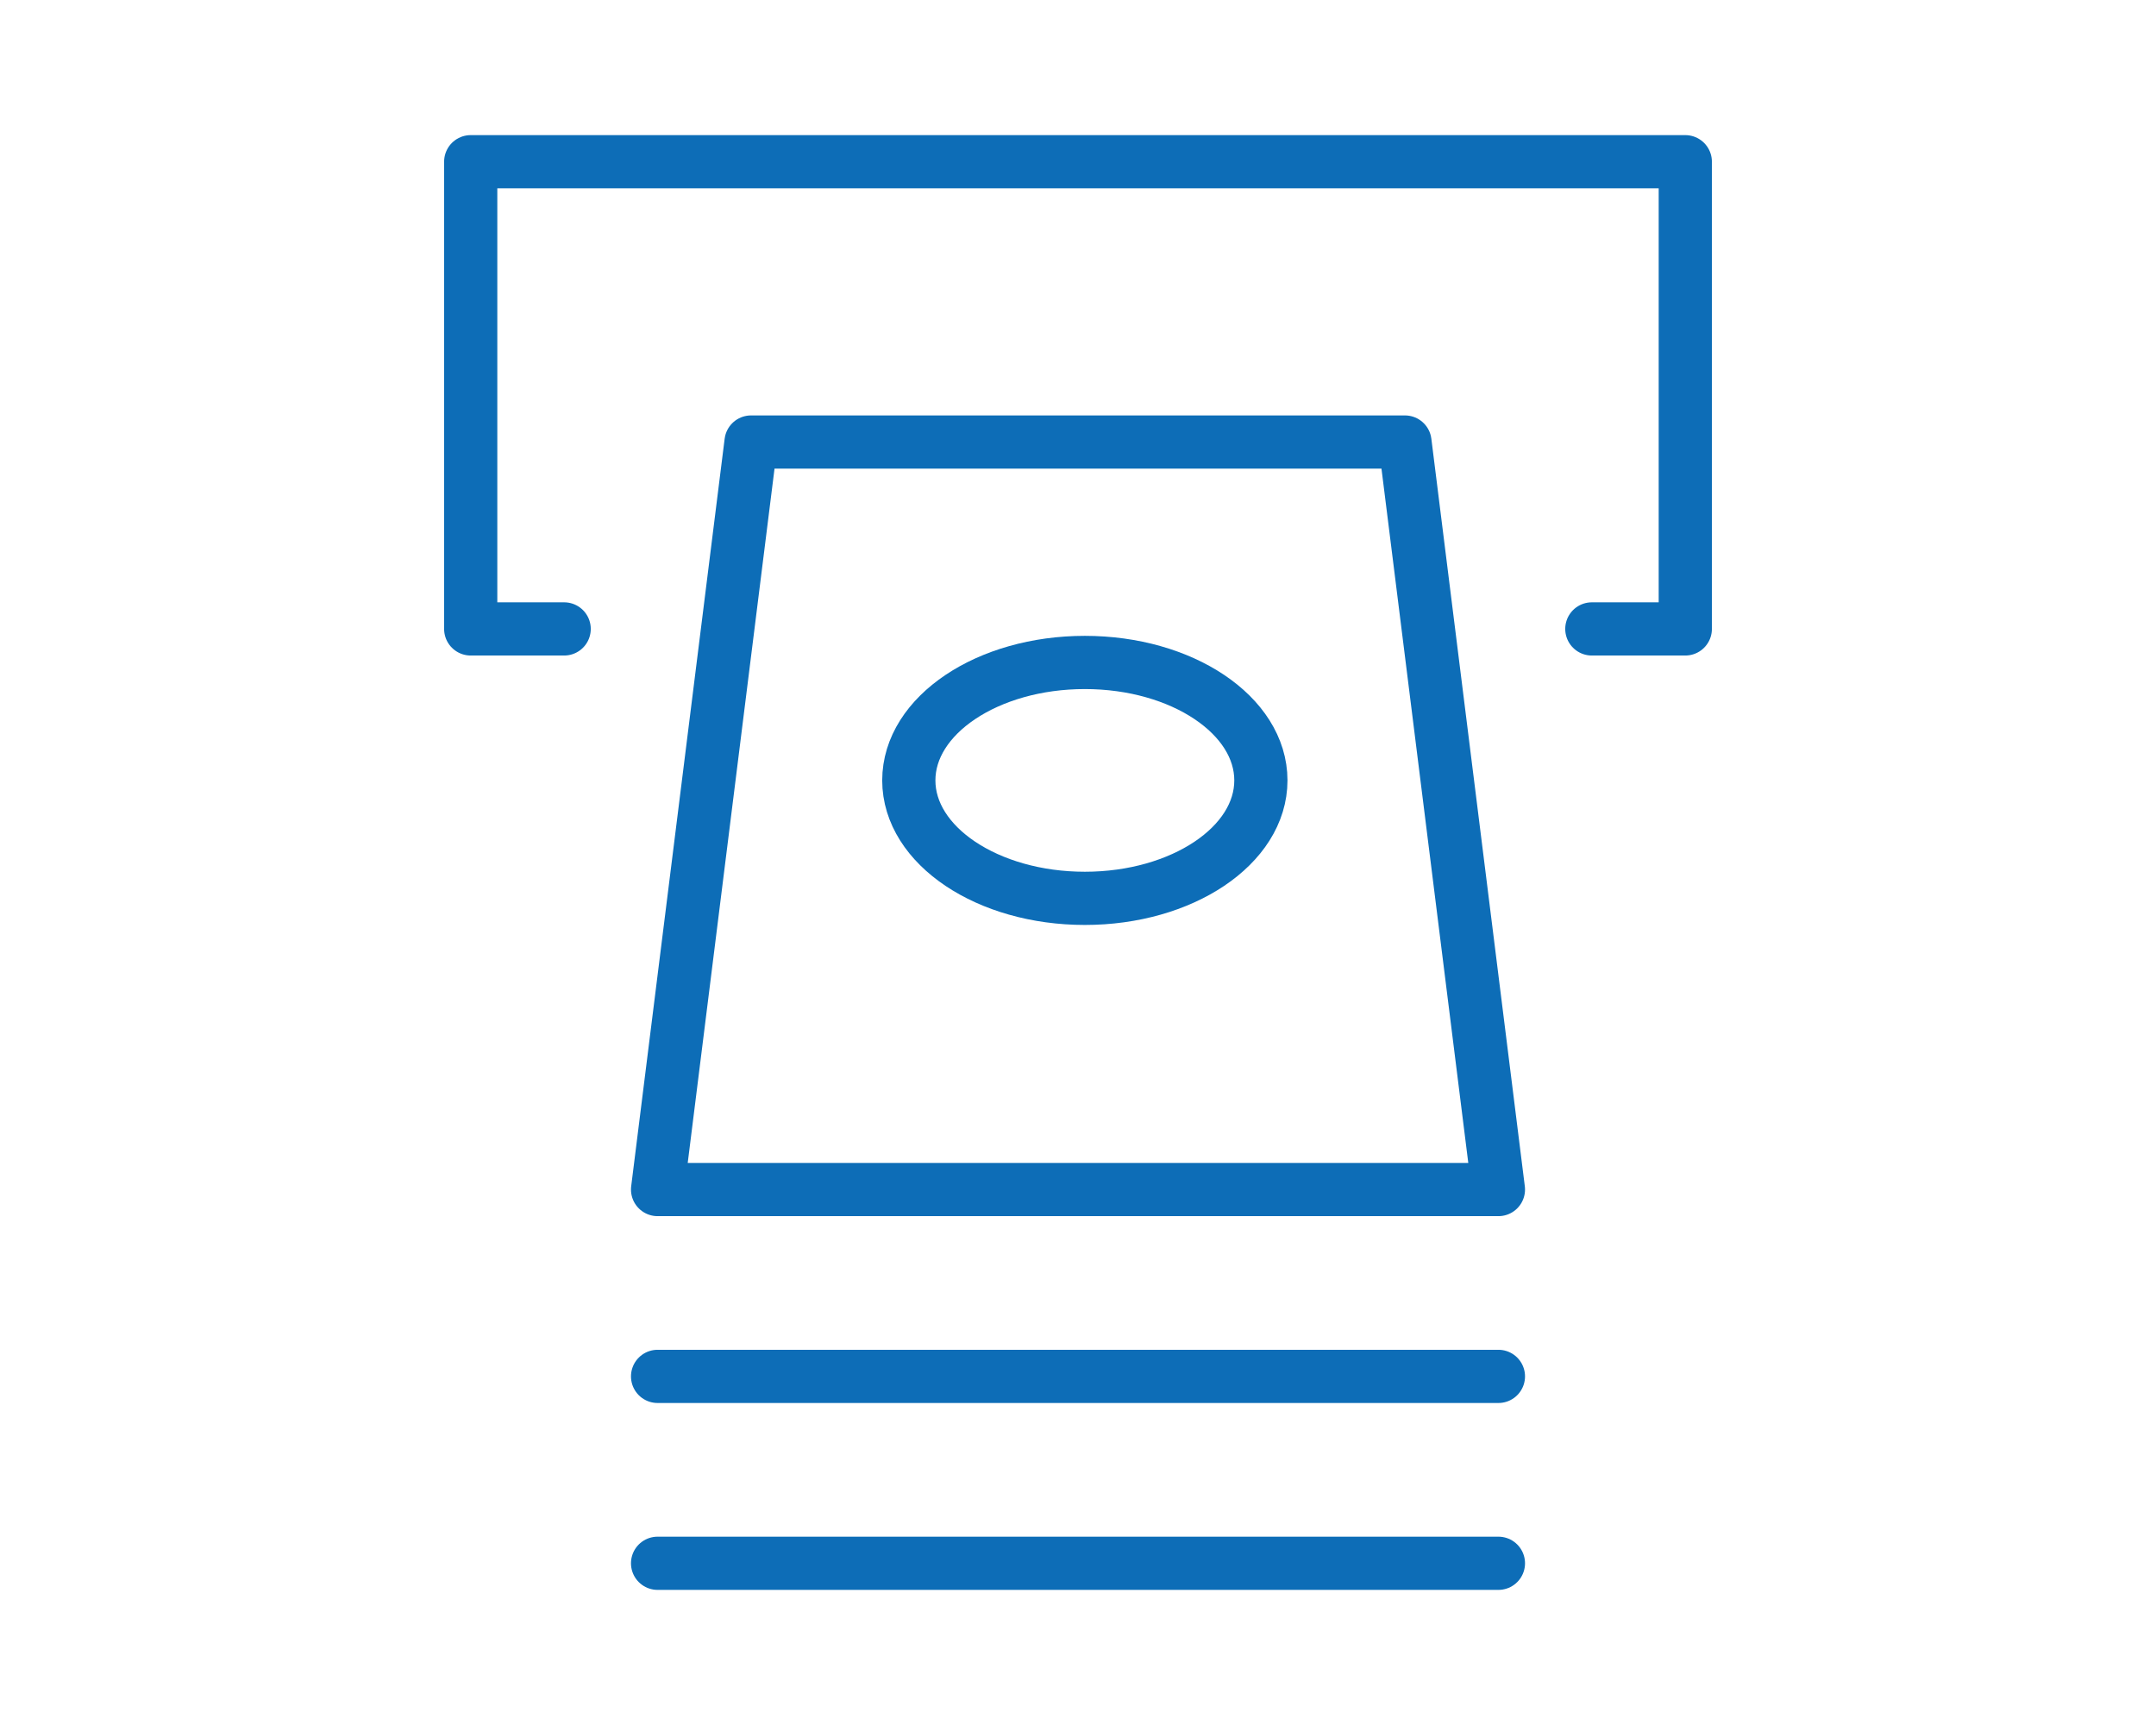 <svg version="1.1"
	 xmlns="http://www.w3.org/2000/svg" xmlns:xlink="http://www.w3.org/1999/xlink"
	 width="40px" height="32px" viewBox="0 0 40 32" preserveAspectRatio="none">
<polyline fill="none" stroke="#0D6DB7" stroke-width="0.987" stroke-linecap="round" stroke-linejoin="round" points="
	10.467,11.667 8.733,11.667 8.733,3 31.267,3 31.267,11.667 29.533,11.667 "/>
<polygon fill="none" stroke="#0D6DB7" stroke-width="0.987" stroke-linecap="round" stroke-linejoin="round" points="13.934,8.2 
	26.066,8.2 27.8,22.067 12.2,22.067 "/>
<line fill="none" stroke="#0D6DB7" stroke-width="0.987" stroke-linecap="round" stroke-linejoin="round" x1="12.2" y1="25.533" x2="27.8" y2="25.533"/>
<line fill="none" stroke="#0D6DB7" stroke-width="0.987" stroke-linecap="round" stroke-linejoin="round" x1="12.2" y1="29" x2="27.8" y2="29"/>
<ellipse fill="none" stroke="#0D6DB7" stroke-width="0.987" stroke-linecap="round" stroke-linejoin="round" cx="20.127" cy="14.477" rx="3.266" ry="2.188"/>
<rect display="none" opacity="0.4" fill="#1FFF7A" width="40" height="32"/>
</svg>
